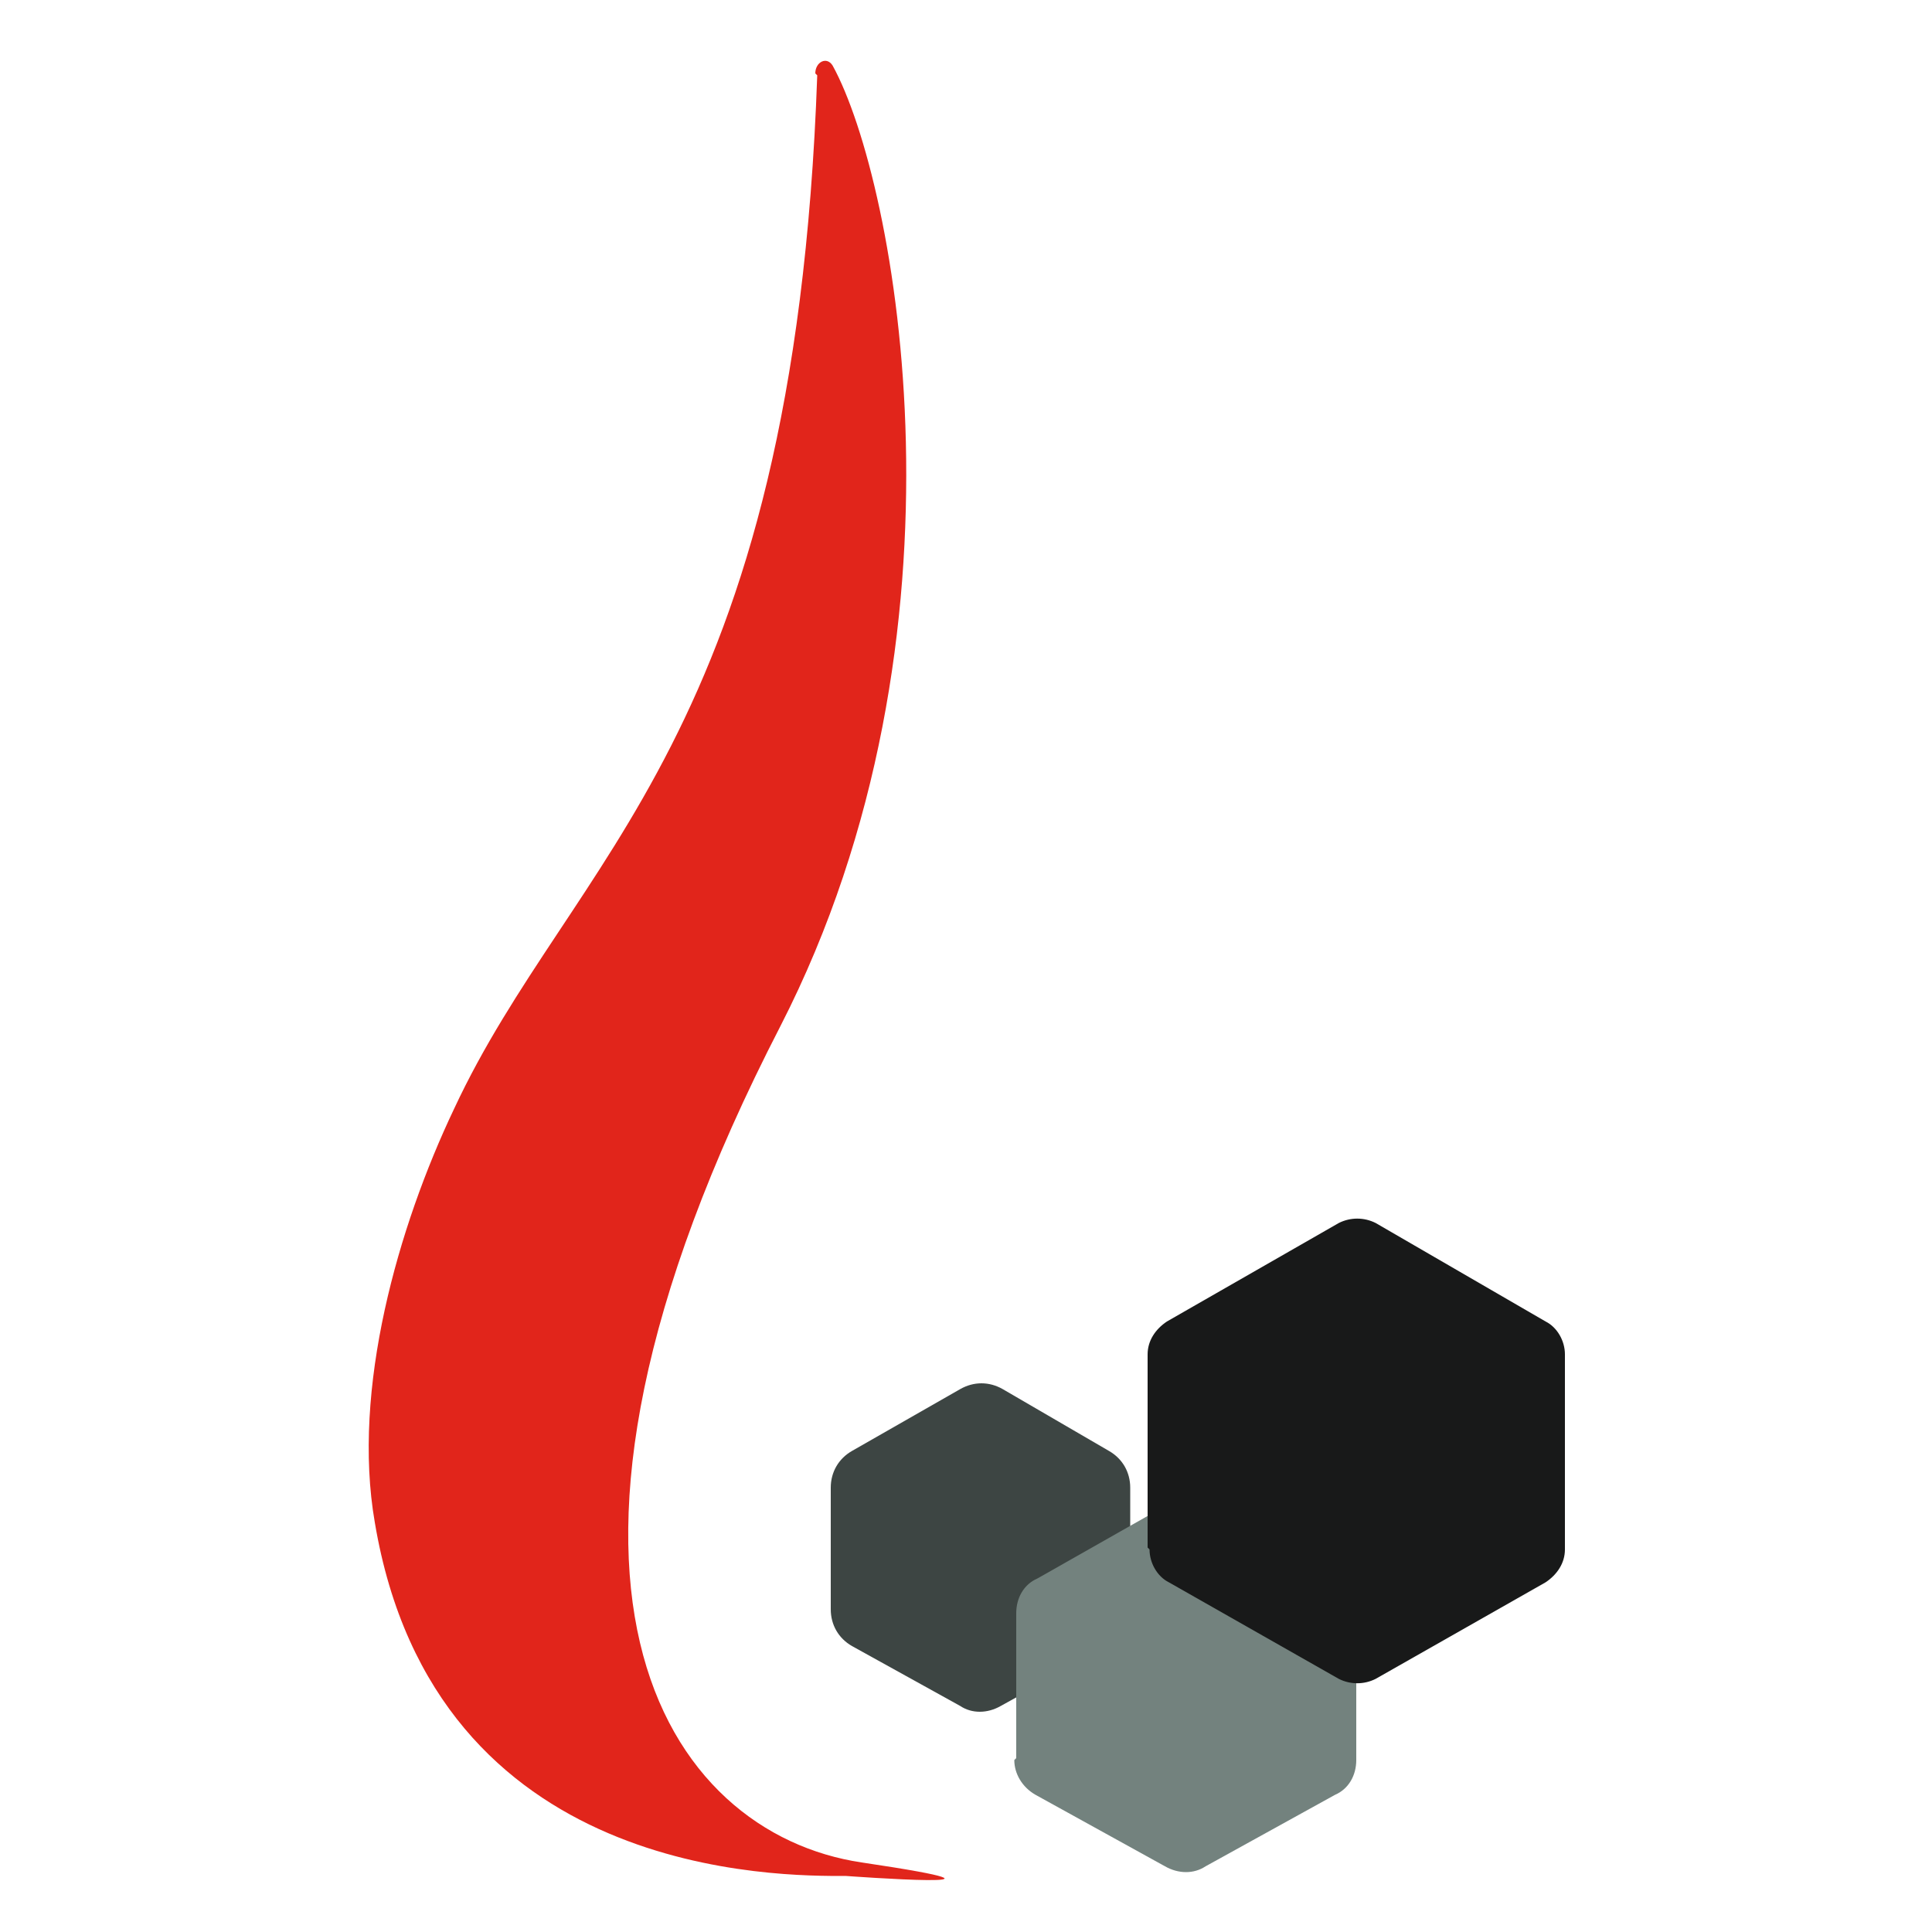 <?xml version="1.0" encoding="UTF-8"?>
<svg xmlns="http://www.w3.org/2000/svg" version="1.1" viewBox="0 0 100 100">
  <defs>
    <style>
      .cls-1 {
        fill: #181919;
      }

      .cls-2 {
        fill: #3d4543;
      }

      .cls-3 {
        fill: #73827e;
      }

      .cls-4 {
        fill: #e1251b;
      }
    </style>
  </defs>
  <!-- Generator: Adobe Illustrator 28.6.0, SVG Export Plug-In . SVG Version: 1.2.0 Build 709)  -->
  <g>
    <g id="Livello_1">
      <g>
        <path class="cls-2" d="M43,83.3v-6.3c0-.8.4-1.5,1.1-1.9l5.6-3.2c.7-.4,1.5-.4,2.2,0l5.5,3.2c.7.4,1.1,1.1,1.1,1.9v6.3c0,.8-.4,1.5-1.1,1.9l-5.6,3.1c-.7.4-1.5.4-2.1,0l-5.6-3.1c-.7-.4-1.1-1.1-1.1-1.9Z"/>
        <path class="cls-3" d="M52.6,91v-7.5c0-.8.4-1.5,1.1-1.8l6.7-3.8c.7-.4,1.5-.4,2.1,0l6.6,3.8c.7.4,1.1,1.1,1.1,1.8v7.6c0,.8-.4,1.5-1.1,1.8l-6.7,3.7c-.6.4-1.4.4-2.1,0l-6.7-3.7c-.7-.4-1.1-1.1-1.1-1.8Z"/>
        <path class="cls-1" d="M59.4,80.1v-10c0-.7.4-1.3,1-1.7l8.9-5.1c.6-.3,1.3-.3,1.9,0l8.8,5.1c.6.3,1,1,1,1.7v10.1c0,.7-.4,1.3-1,1.7l-8.8,5c-.6.3-1.3.3-1.9,0l-8.8-5c-.6-.3-1-1-1-1.7Z"/>
        <path class="cls-4" d="M42.2,3.8c0-.6.6-.9.9-.4,3.3,6,7.7,29.4-2.7,49.7-14.9,28.9-5.9,41.8,4.2,43.3s-.8.7-.8.7c-3.4,0-21.3.2-24.4-18.3-1.2-6.9,1.2-15.3,4.1-21.4,6.1-13.1,17.6-19.2,18.8-53.5Z"/>
      </g>
    </g>
  </g>
</svg>